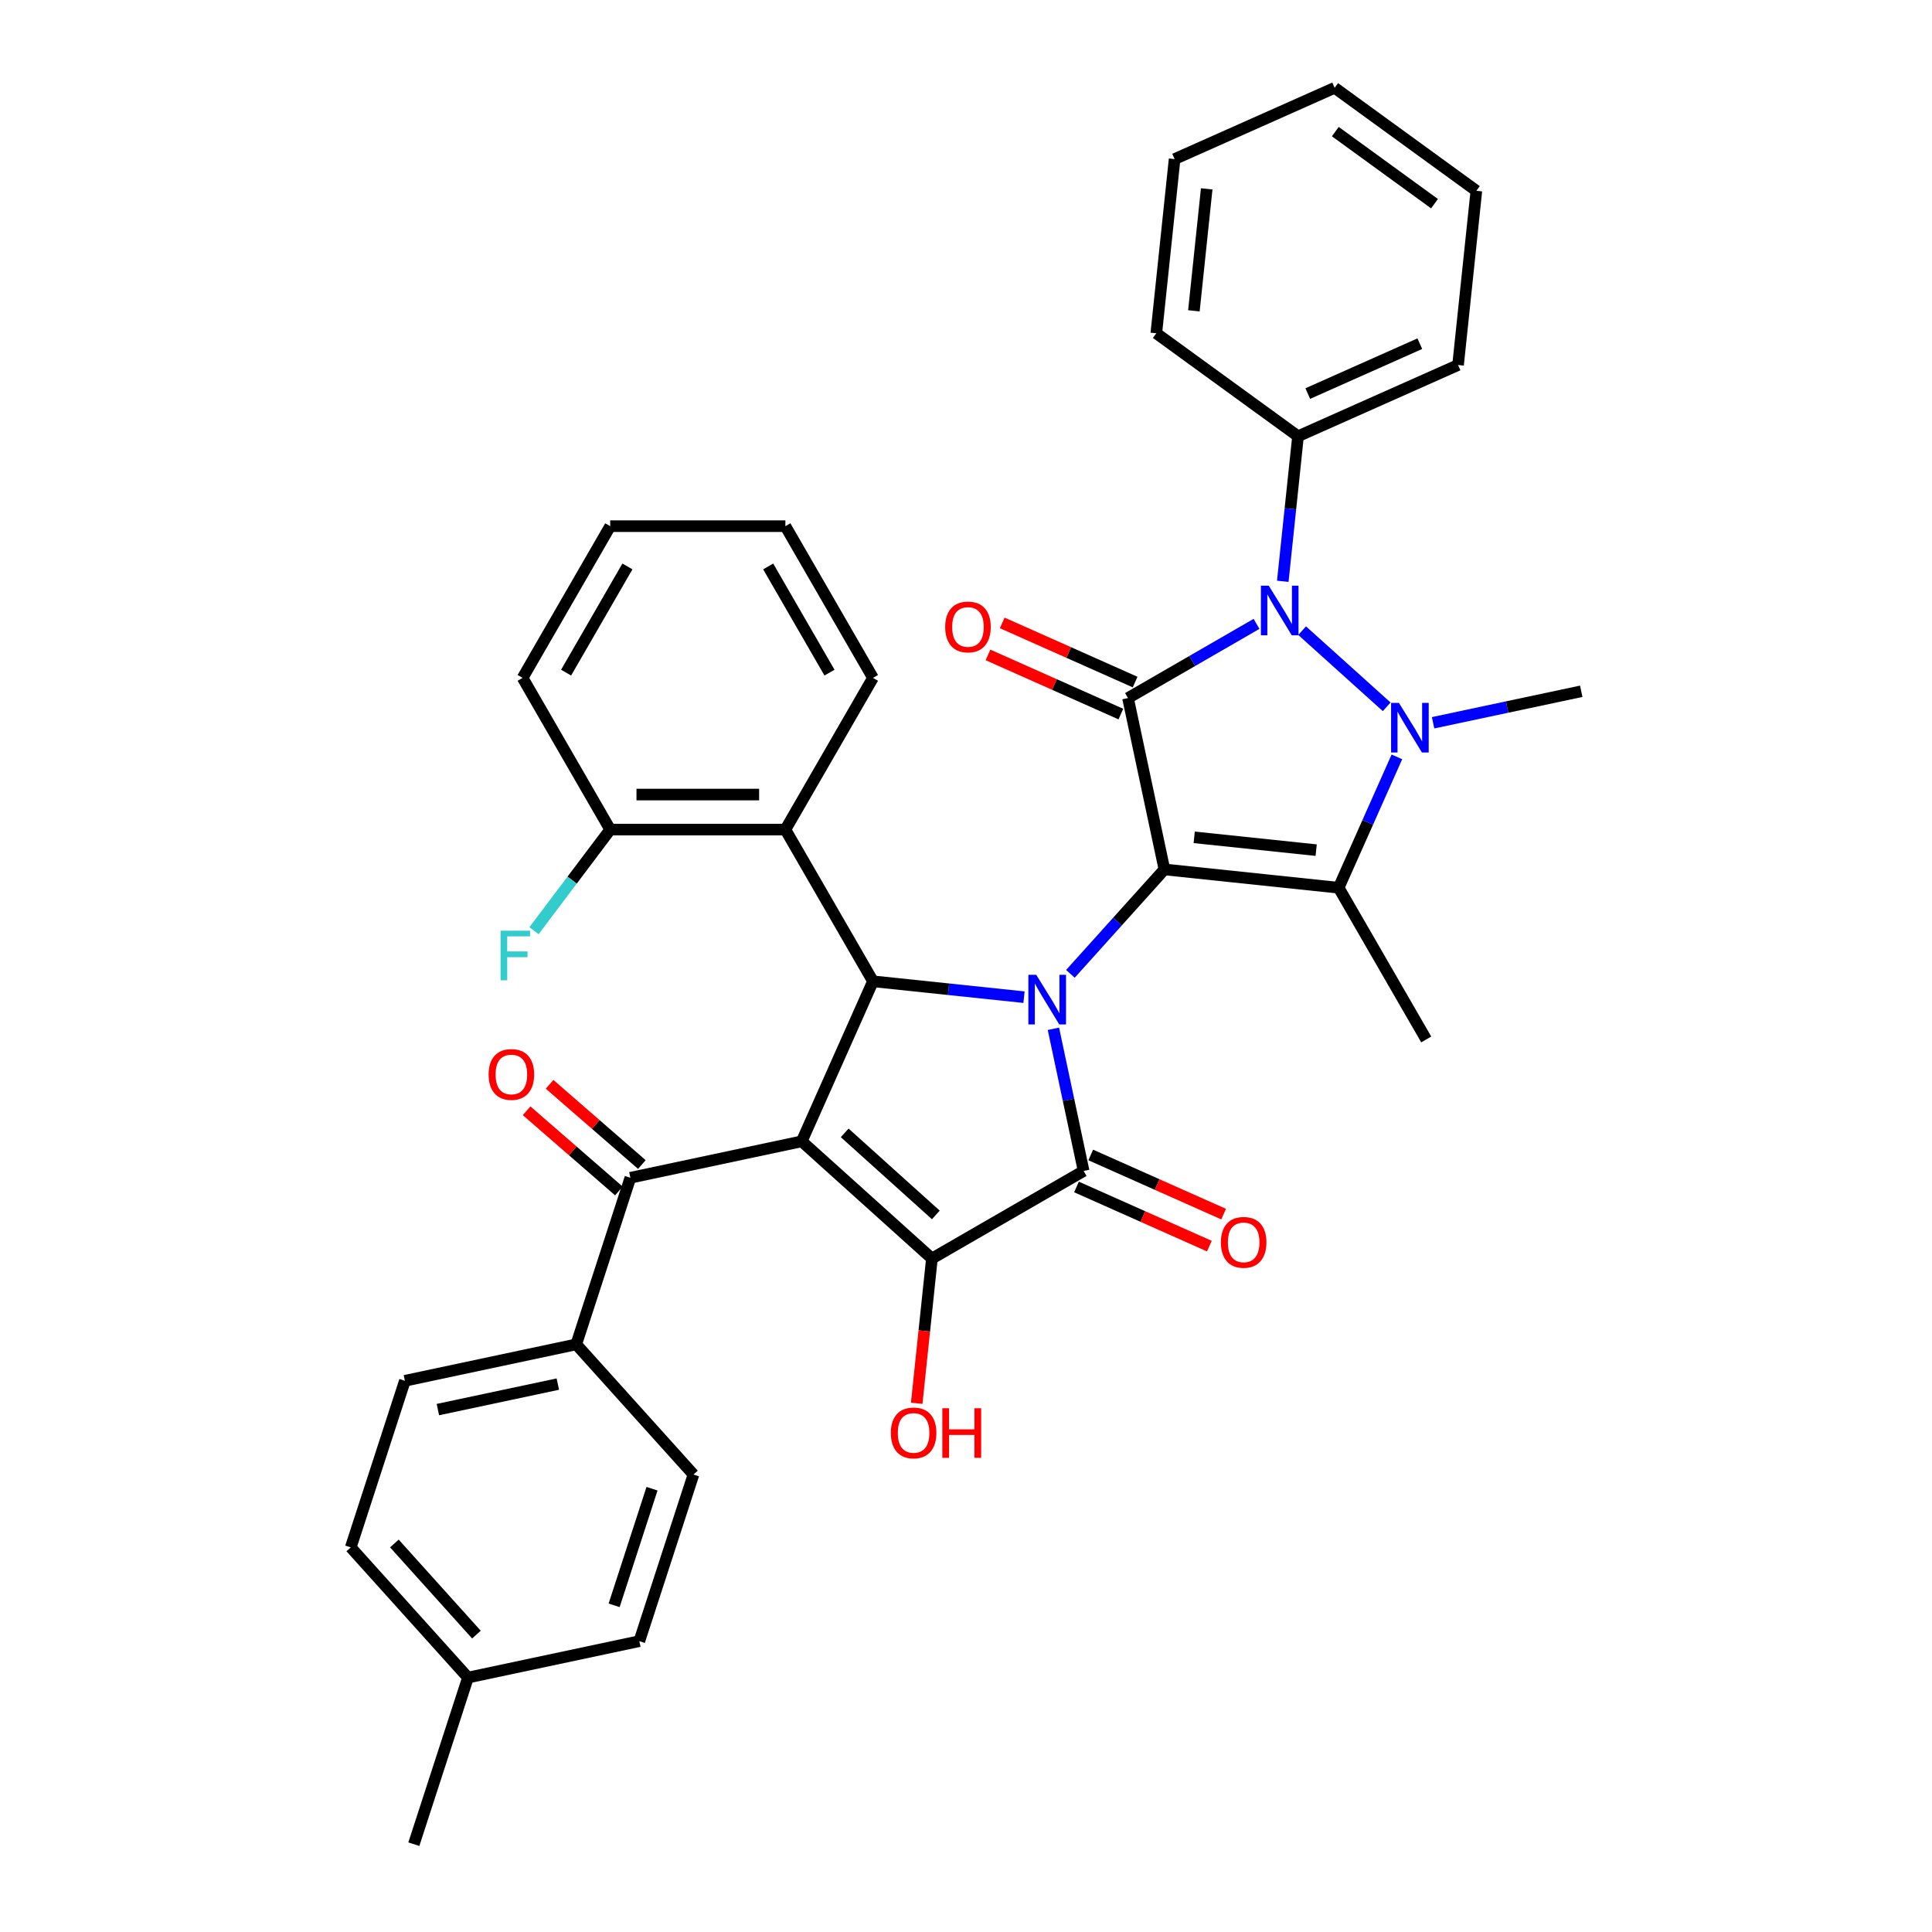 <?xml version='1.0' encoding='iso-8859-1'?>
<svg version='1.1' baseProfile='full'
              xmlns='http://www.w3.org/2000/svg'
                      xmlns:rdkit='http://www.rdkit.org/xml'
                      xmlns:xlink='http://www.w3.org/1999/xlink'
                  xml:space='preserve'
width='1000px' height='1000px' viewBox='0 0 1000 1000'>
<!-- END OF HEADER -->
<rect style='opacity:1.0;fill:#FFFFFF;stroke:none' width='1000' height='1000' x='0' y='0'> </rect>
<path class='bond-0' d='M 602.702,450.012 L 578.368,477.038' style='fill:none;fill-rule:evenodd;stroke:#000000;stroke-width:6px;stroke-linecap:butt;stroke-linejoin:miter;stroke-opacity:1' />
<path class='bond-0' d='M 578.368,477.038 L 554.034,504.063' style='fill:none;fill-rule:evenodd;stroke:#0000FF;stroke-width:6px;stroke-linecap:butt;stroke-linejoin:miter;stroke-opacity:1' />
<path class='bond-2' d='M 602.702,450.012 L 583.85,361.321' style='fill:none;fill-rule:evenodd;stroke:#000000;stroke-width:6px;stroke-linecap:butt;stroke-linejoin:miter;stroke-opacity:1' />
<path class='bond-3' d='M 602.702,450.012 L 692.878,459.49' style='fill:none;fill-rule:evenodd;stroke:#000000;stroke-width:6px;stroke-linecap:butt;stroke-linejoin:miter;stroke-opacity:1' />
<path class='bond-3' d='M 618.124,433.399 L 681.247,440.033' style='fill:none;fill-rule:evenodd;stroke:#000000;stroke-width:6px;stroke-linecap:butt;stroke-linejoin:miter;stroke-opacity:1' />
<path class='bond-5' d='M 545.24,532.502 L 553.061,569.295' style='fill:none;fill-rule:evenodd;stroke:#0000FF;stroke-width:6px;stroke-linecap:butt;stroke-linejoin:miter;stroke-opacity:1' />
<path class='bond-5' d='M 553.061,569.295 L 560.881,606.088' style='fill:none;fill-rule:evenodd;stroke:#000000;stroke-width:6px;stroke-linecap:butt;stroke-linejoin:miter;stroke-opacity:1' />
<path class='bond-8' d='M 530.024,516.134 L 490.939,512.026' style='fill:none;fill-rule:evenodd;stroke:#0000FF;stroke-width:6px;stroke-linecap:butt;stroke-linejoin:miter;stroke-opacity:1' />
<path class='bond-8' d='M 490.939,512.026 L 451.853,507.918' style='fill:none;fill-rule:evenodd;stroke:#000000;stroke-width:6px;stroke-linecap:butt;stroke-linejoin:miter;stroke-opacity:1' />
<path class='bond-1' d='M 414.973,590.752 L 451.853,507.918' style='fill:none;fill-rule:evenodd;stroke:#000000;stroke-width:6px;stroke-linecap:butt;stroke-linejoin:miter;stroke-opacity:1' />
<path class='bond-9' d='M 414.973,590.752 L 326.281,609.604' style='fill:none;fill-rule:evenodd;stroke:#000000;stroke-width:6px;stroke-linecap:butt;stroke-linejoin:miter;stroke-opacity:1' />
<path class='bond-37' d='M 414.973,590.752 L 482.356,651.424' style='fill:none;fill-rule:evenodd;stroke:#000000;stroke-width:6px;stroke-linecap:butt;stroke-linejoin:miter;stroke-opacity:1' />
<path class='bond-37' d='M 437.215,586.376 L 484.383,628.847' style='fill:none;fill-rule:evenodd;stroke:#000000;stroke-width:6px;stroke-linecap:butt;stroke-linejoin:miter;stroke-opacity:1' />
<path class='bond-6' d='M 583.85,361.321 L 617.11,342.118' style='fill:none;fill-rule:evenodd;stroke:#000000;stroke-width:6px;stroke-linecap:butt;stroke-linejoin:miter;stroke-opacity:1' />
<path class='bond-6' d='M 617.11,342.118 L 650.37,322.915' style='fill:none;fill-rule:evenodd;stroke:#0000FF;stroke-width:6px;stroke-linecap:butt;stroke-linejoin:miter;stroke-opacity:1' />
<path class='bond-11' d='M 587.538,353.037 L 553.148,337.726' style='fill:none;fill-rule:evenodd;stroke:#000000;stroke-width:6px;stroke-linecap:butt;stroke-linejoin:miter;stroke-opacity:1' />
<path class='bond-11' d='M 553.148,337.726 L 518.758,322.415' style='fill:none;fill-rule:evenodd;stroke:#FF0000;stroke-width:6px;stroke-linecap:butt;stroke-linejoin:miter;stroke-opacity:1' />
<path class='bond-11' d='M 580.162,369.604 L 545.772,354.293' style='fill:none;fill-rule:evenodd;stroke:#000000;stroke-width:6px;stroke-linecap:butt;stroke-linejoin:miter;stroke-opacity:1' />
<path class='bond-11' d='M 545.772,354.293 L 511.382,338.981' style='fill:none;fill-rule:evenodd;stroke:#FF0000;stroke-width:6px;stroke-linecap:butt;stroke-linejoin:miter;stroke-opacity:1' />
<path class='bond-4' d='M 692.878,459.49 L 707.955,425.626' style='fill:none;fill-rule:evenodd;stroke:#000000;stroke-width:6px;stroke-linecap:butt;stroke-linejoin:miter;stroke-opacity:1' />
<path class='bond-4' d='M 707.955,425.626 L 723.033,391.762' style='fill:none;fill-rule:evenodd;stroke:#0000FF;stroke-width:6px;stroke-linecap:butt;stroke-linejoin:miter;stroke-opacity:1' />
<path class='bond-21' d='M 692.878,459.49 L 738.215,538.016' style='fill:none;fill-rule:evenodd;stroke:#000000;stroke-width:6px;stroke-linecap:butt;stroke-linejoin:miter;stroke-opacity:1' />
<path class='bond-18' d='M 741.763,374.105 L 780.107,365.954' style='fill:none;fill-rule:evenodd;stroke:#0000FF;stroke-width:6px;stroke-linecap:butt;stroke-linejoin:miter;stroke-opacity:1' />
<path class='bond-18' d='M 780.107,365.954 L 818.45,357.804' style='fill:none;fill-rule:evenodd;stroke:#000000;stroke-width:6px;stroke-linecap:butt;stroke-linejoin:miter;stroke-opacity:1' />
<path class='bond-36' d='M 717.753,365.847 L 673.976,326.43' style='fill:none;fill-rule:evenodd;stroke:#0000FF;stroke-width:6px;stroke-linecap:butt;stroke-linejoin:miter;stroke-opacity:1' />
<path class='bond-7' d='M 560.881,606.088 L 482.356,651.424' style='fill:none;fill-rule:evenodd;stroke:#000000;stroke-width:6px;stroke-linecap:butt;stroke-linejoin:miter;stroke-opacity:1' />
<path class='bond-12' d='M 557.193,614.371 L 591.583,629.682' style='fill:none;fill-rule:evenodd;stroke:#000000;stroke-width:6px;stroke-linecap:butt;stroke-linejoin:miter;stroke-opacity:1' />
<path class='bond-12' d='M 591.583,629.682 L 625.973,644.994' style='fill:none;fill-rule:evenodd;stroke:#FF0000;stroke-width:6px;stroke-linecap:butt;stroke-linejoin:miter;stroke-opacity:1' />
<path class='bond-12' d='M 564.569,597.804 L 598.959,613.116' style='fill:none;fill-rule:evenodd;stroke:#000000;stroke-width:6px;stroke-linecap:butt;stroke-linejoin:miter;stroke-opacity:1' />
<path class='bond-12' d='M 598.959,613.116 L 633.349,628.427' style='fill:none;fill-rule:evenodd;stroke:#FF0000;stroke-width:6px;stroke-linecap:butt;stroke-linejoin:miter;stroke-opacity:1' />
<path class='bond-13' d='M 663.963,300.878 L 667.908,263.343' style='fill:none;fill-rule:evenodd;stroke:#0000FF;stroke-width:6px;stroke-linecap:butt;stroke-linejoin:miter;stroke-opacity:1' />
<path class='bond-13' d='M 667.908,263.343 L 671.853,225.808' style='fill:none;fill-rule:evenodd;stroke:#000000;stroke-width:6px;stroke-linecap:butt;stroke-linejoin:miter;stroke-opacity:1' />
<path class='bond-17' d='M 482.356,651.424 L 478.419,688.887' style='fill:none;fill-rule:evenodd;stroke:#000000;stroke-width:6px;stroke-linecap:butt;stroke-linejoin:miter;stroke-opacity:1' />
<path class='bond-17' d='M 478.419,688.887 L 474.481,726.349' style='fill:none;fill-rule:evenodd;stroke:#FF0000;stroke-width:6px;stroke-linecap:butt;stroke-linejoin:miter;stroke-opacity:1' />
<path class='bond-10' d='M 451.853,507.918 L 406.516,429.393' style='fill:none;fill-rule:evenodd;stroke:#000000;stroke-width:6px;stroke-linecap:butt;stroke-linejoin:miter;stroke-opacity:1' />
<path class='bond-14' d='M 326.281,609.604 L 298.261,695.839' style='fill:none;fill-rule:evenodd;stroke:#000000;stroke-width:6px;stroke-linecap:butt;stroke-linejoin:miter;stroke-opacity:1' />
<path class='bond-16' d='M 332.229,602.761 L 308.348,582.002' style='fill:none;fill-rule:evenodd;stroke:#000000;stroke-width:6px;stroke-linecap:butt;stroke-linejoin:miter;stroke-opacity:1' />
<path class='bond-16' d='M 308.348,582.002 L 284.467,561.244' style='fill:none;fill-rule:evenodd;stroke:#FF0000;stroke-width:6px;stroke-linecap:butt;stroke-linejoin:miter;stroke-opacity:1' />
<path class='bond-16' d='M 320.332,616.447 L 296.451,595.689' style='fill:none;fill-rule:evenodd;stroke:#000000;stroke-width:6px;stroke-linecap:butt;stroke-linejoin:miter;stroke-opacity:1' />
<path class='bond-16' d='M 296.451,595.689 L 272.57,574.93' style='fill:none;fill-rule:evenodd;stroke:#FF0000;stroke-width:6px;stroke-linecap:butt;stroke-linejoin:miter;stroke-opacity:1' />
<path class='bond-15' d='M 406.516,429.393 L 315.843,429.393' style='fill:none;fill-rule:evenodd;stroke:#000000;stroke-width:6px;stroke-linecap:butt;stroke-linejoin:miter;stroke-opacity:1' />
<path class='bond-15' d='M 392.915,411.258 L 329.444,411.258' style='fill:none;fill-rule:evenodd;stroke:#000000;stroke-width:6px;stroke-linecap:butt;stroke-linejoin:miter;stroke-opacity:1' />
<path class='bond-26' d='M 406.516,429.393 L 451.853,350.867' style='fill:none;fill-rule:evenodd;stroke:#000000;stroke-width:6px;stroke-linecap:butt;stroke-linejoin:miter;stroke-opacity:1' />
<path class='bond-27' d='M 671.853,225.808 L 754.687,188.927' style='fill:none;fill-rule:evenodd;stroke:#000000;stroke-width:6px;stroke-linecap:butt;stroke-linejoin:miter;stroke-opacity:1' />
<path class='bond-27' d='M 676.902,203.709 L 734.886,177.893' style='fill:none;fill-rule:evenodd;stroke:#000000;stroke-width:6px;stroke-linecap:butt;stroke-linejoin:miter;stroke-opacity:1' />
<path class='bond-28' d='M 671.853,225.808 L 598.497,172.511' style='fill:none;fill-rule:evenodd;stroke:#000000;stroke-width:6px;stroke-linecap:butt;stroke-linejoin:miter;stroke-opacity:1' />
<path class='bond-19' d='M 298.261,695.839 L 209.57,714.691' style='fill:none;fill-rule:evenodd;stroke:#000000;stroke-width:6px;stroke-linecap:butt;stroke-linejoin:miter;stroke-opacity:1' />
<path class='bond-19' d='M 288.728,716.406 L 226.644,729.602' style='fill:none;fill-rule:evenodd;stroke:#000000;stroke-width:6px;stroke-linecap:butt;stroke-linejoin:miter;stroke-opacity:1' />
<path class='bond-20' d='M 298.261,695.839 L 358.934,763.223' style='fill:none;fill-rule:evenodd;stroke:#000000;stroke-width:6px;stroke-linecap:butt;stroke-linejoin:miter;stroke-opacity:1' />
<path class='bond-22' d='M 315.843,429.393 L 296.124,455.559' style='fill:none;fill-rule:evenodd;stroke:#000000;stroke-width:6px;stroke-linecap:butt;stroke-linejoin:miter;stroke-opacity:1' />
<path class='bond-22' d='M 296.124,455.559 L 276.404,481.726' style='fill:none;fill-rule:evenodd;stroke:#33CCCC;stroke-width:6px;stroke-linecap:butt;stroke-linejoin:miter;stroke-opacity:1' />
<path class='bond-29' d='M 315.843,429.393 L 270.506,350.867' style='fill:none;fill-rule:evenodd;stroke:#000000;stroke-width:6px;stroke-linecap:butt;stroke-linejoin:miter;stroke-opacity:1' />
<path class='bond-23' d='M 209.57,714.691 L 181.55,800.927' style='fill:none;fill-rule:evenodd;stroke:#000000;stroke-width:6px;stroke-linecap:butt;stroke-linejoin:miter;stroke-opacity:1' />
<path class='bond-24' d='M 358.934,763.223 L 330.914,849.458' style='fill:none;fill-rule:evenodd;stroke:#000000;stroke-width:6px;stroke-linecap:butt;stroke-linejoin:miter;stroke-opacity:1' />
<path class='bond-24' d='M 337.484,770.554 L 317.87,830.919' style='fill:none;fill-rule:evenodd;stroke:#000000;stroke-width:6px;stroke-linecap:butt;stroke-linejoin:miter;stroke-opacity:1' />
<path class='bond-40' d='M 181.55,800.927 L 242.222,868.31' style='fill:none;fill-rule:evenodd;stroke:#000000;stroke-width:6px;stroke-linecap:butt;stroke-linejoin:miter;stroke-opacity:1' />
<path class='bond-40' d='M 204.127,798.9 L 246.598,846.068' style='fill:none;fill-rule:evenodd;stroke:#000000;stroke-width:6px;stroke-linecap:butt;stroke-linejoin:miter;stroke-opacity:1' />
<path class='bond-25' d='M 330.914,849.458 L 242.222,868.31' style='fill:none;fill-rule:evenodd;stroke:#000000;stroke-width:6px;stroke-linecap:butt;stroke-linejoin:miter;stroke-opacity:1' />
<path class='bond-30' d='M 242.222,868.31 L 214.203,954.545' style='fill:none;fill-rule:evenodd;stroke:#000000;stroke-width:6px;stroke-linecap:butt;stroke-linejoin:miter;stroke-opacity:1' />
<path class='bond-31' d='M 451.853,350.867 L 406.516,272.342' style='fill:none;fill-rule:evenodd;stroke:#000000;stroke-width:6px;stroke-linecap:butt;stroke-linejoin:miter;stroke-opacity:1' />
<path class='bond-31' d='M 429.347,348.156 L 397.612,293.188' style='fill:none;fill-rule:evenodd;stroke:#000000;stroke-width:6px;stroke-linecap:butt;stroke-linejoin:miter;stroke-opacity:1' />
<path class='bond-32' d='M 754.687,188.927 L 764.165,98.751' style='fill:none;fill-rule:evenodd;stroke:#000000;stroke-width:6px;stroke-linecap:butt;stroke-linejoin:miter;stroke-opacity:1' />
<path class='bond-33' d='M 598.497,172.511 L 607.975,82.335' style='fill:none;fill-rule:evenodd;stroke:#000000;stroke-width:6px;stroke-linecap:butt;stroke-linejoin:miter;stroke-opacity:1' />
<path class='bond-33' d='M 617.954,160.88 L 624.588,97.757' style='fill:none;fill-rule:evenodd;stroke:#000000;stroke-width:6px;stroke-linecap:butt;stroke-linejoin:miter;stroke-opacity:1' />
<path class='bond-39' d='M 270.506,350.867 L 315.843,272.342' style='fill:none;fill-rule:evenodd;stroke:#000000;stroke-width:6px;stroke-linecap:butt;stroke-linejoin:miter;stroke-opacity:1' />
<path class='bond-39' d='M 293.012,348.156 L 324.748,293.188' style='fill:none;fill-rule:evenodd;stroke:#000000;stroke-width:6px;stroke-linecap:butt;stroke-linejoin:miter;stroke-opacity:1' />
<path class='bond-34' d='M 406.516,272.342 L 315.843,272.342' style='fill:none;fill-rule:evenodd;stroke:#000000;stroke-width:6px;stroke-linecap:butt;stroke-linejoin:miter;stroke-opacity:1' />
<path class='bond-38' d='M 764.165,98.751 L 690.809,45.455' style='fill:none;fill-rule:evenodd;stroke:#000000;stroke-width:6px;stroke-linecap:butt;stroke-linejoin:miter;stroke-opacity:1' />
<path class='bond-38' d='M 742.502,105.428 L 691.153,68.12' style='fill:none;fill-rule:evenodd;stroke:#000000;stroke-width:6px;stroke-linecap:butt;stroke-linejoin:miter;stroke-opacity:1' />
<path class='bond-35' d='M 607.975,82.335 L 690.809,45.455' style='fill:none;fill-rule:evenodd;stroke:#000000;stroke-width:6px;stroke-linecap:butt;stroke-linejoin:miter;stroke-opacity:1' />
<path  class='atom-1' d='M 536.353 504.556
L 544.768 518.157
Q 545.602 519.499, 546.944 521.929
Q 548.286 524.36, 548.358 524.505
L 548.358 504.556
L 551.768 504.556
L 551.768 530.235
L 548.25 530.235
L 539.218 515.365
Q 538.167 513.624, 537.042 511.629
Q 535.954 509.634, 535.628 509.018
L 535.628 530.235
L 532.291 530.235
L 532.291 504.556
L 536.353 504.556
' fill='#0000FF'/>
<path  class='atom-5' d='M 724.082 363.817
L 732.497 377.418
Q 733.331 378.76, 734.673 381.19
Q 736.015 383.62, 736.087 383.765
L 736.087 363.817
L 739.497 363.817
L 739.497 389.496
L 735.978 389.496
L 726.947 374.625
Q 725.896 372.884, 724.771 370.889
Q 723.683 368.895, 723.357 368.278
L 723.357 389.496
L 720.02 389.496
L 720.02 363.817
L 724.082 363.817
' fill='#0000FF'/>
<path  class='atom-7' d='M 656.699 303.145
L 665.113 316.746
Q 665.947 318.088, 667.289 320.518
Q 668.631 322.948, 668.704 323.093
L 668.704 303.145
L 672.113 303.145
L 672.113 328.823
L 668.595 328.823
L 659.564 313.953
Q 658.512 312.212, 657.388 310.217
Q 656.3 308.222, 655.973 307.606
L 655.973 328.823
L 652.637 328.823
L 652.637 303.145
L 656.699 303.145
' fill='#0000FF'/>
<path  class='atom-12' d='M 489.228 324.513
Q 489.228 318.347, 492.275 314.902
Q 495.321 311.456, 501.015 311.456
Q 506.71 311.456, 509.756 314.902
Q 512.803 318.347, 512.803 324.513
Q 512.803 330.751, 509.72 334.306
Q 506.637 337.824, 501.015 337.824
Q 495.357 337.824, 492.275 334.306
Q 489.228 330.788, 489.228 324.513
M 501.015 334.922
Q 504.933 334.922, 507.036 332.311
Q 509.176 329.663, 509.176 324.513
Q 509.176 319.472, 507.036 316.933
Q 504.933 314.358, 501.015 314.358
Q 497.098 314.358, 494.958 316.897
Q 492.855 319.435, 492.855 324.513
Q 492.855 329.7, 494.958 332.311
Q 497.098 334.922, 501.015 334.922
' fill='#FF0000'/>
<path  class='atom-13' d='M 631.928 643.04
Q 631.928 636.874, 634.975 633.429
Q 638.021 629.983, 643.715 629.983
Q 649.41 629.983, 652.456 633.429
Q 655.503 636.874, 655.503 643.04
Q 655.503 649.279, 652.42 652.833
Q 649.337 656.351, 643.715 656.351
Q 638.057 656.351, 634.975 652.833
Q 631.928 649.315, 631.928 643.04
M 643.715 653.45
Q 647.633 653.45, 649.736 650.838
Q 651.876 648.191, 651.876 643.04
Q 651.876 637.999, 649.736 635.46
Q 647.633 632.885, 643.715 632.885
Q 639.798 632.885, 637.659 635.424
Q 635.555 637.963, 635.555 643.04
Q 635.555 648.227, 637.659 650.838
Q 639.798 653.45, 643.715 653.45
' fill='#FF0000'/>
<path  class='atom-17' d='M 252.903 556.14
Q 252.903 549.974, 255.95 546.529
Q 258.996 543.083, 264.691 543.083
Q 270.385 543.083, 273.432 546.529
Q 276.478 549.974, 276.478 556.14
Q 276.478 562.378, 273.395 565.933
Q 270.312 569.451, 264.691 569.451
Q 259.033 569.451, 255.95 565.933
Q 252.903 562.415, 252.903 556.14
M 264.691 566.549
Q 268.608 566.549, 270.711 563.938
Q 272.851 561.29, 272.851 556.14
Q 272.851 551.098, 270.711 548.56
Q 268.608 545.985, 264.691 545.985
Q 260.774 545.985, 258.634 548.523
Q 256.53 551.062, 256.53 556.14
Q 256.53 561.326, 258.634 563.938
Q 260.774 566.549, 264.691 566.549
' fill='#FF0000'/>
<path  class='atom-18' d='M 461.091 741.673
Q 461.091 735.507, 464.137 732.062
Q 467.184 728.616, 472.878 728.616
Q 478.572 728.616, 481.619 732.062
Q 484.666 735.507, 484.666 741.673
Q 484.666 747.912, 481.583 751.466
Q 478.5 754.984, 472.878 754.984
Q 467.22 754.984, 464.137 751.466
Q 461.091 747.948, 461.091 741.673
M 472.878 752.083
Q 476.795 752.083, 478.899 749.471
Q 481.039 746.824, 481.039 741.673
Q 481.039 736.632, 478.899 734.093
Q 476.795 731.518, 472.878 731.518
Q 468.961 731.518, 466.821 734.057
Q 464.718 736.596, 464.718 741.673
Q 464.718 746.86, 466.821 749.471
Q 468.961 752.083, 472.878 752.083
' fill='#FF0000'/>
<path  class='atom-18' d='M 487.749 728.906
L 491.23 728.906
L 491.23 739.824
L 504.36 739.824
L 504.36 728.906
L 507.842 728.906
L 507.842 754.585
L 504.36 754.585
L 504.36 742.725
L 491.23 742.725
L 491.23 754.585
L 487.749 754.585
L 487.749 728.906
' fill='#FF0000'/>
<path  class='atom-23' d='M 259.095 481.725
L 274.364 481.725
L 274.364 484.663
L 262.54 484.663
L 262.54 492.461
L 273.059 492.461
L 273.059 495.435
L 262.54 495.435
L 262.54 507.404
L 259.095 507.404
L 259.095 481.725
' fill='#33CCCC'/>
</svg>
